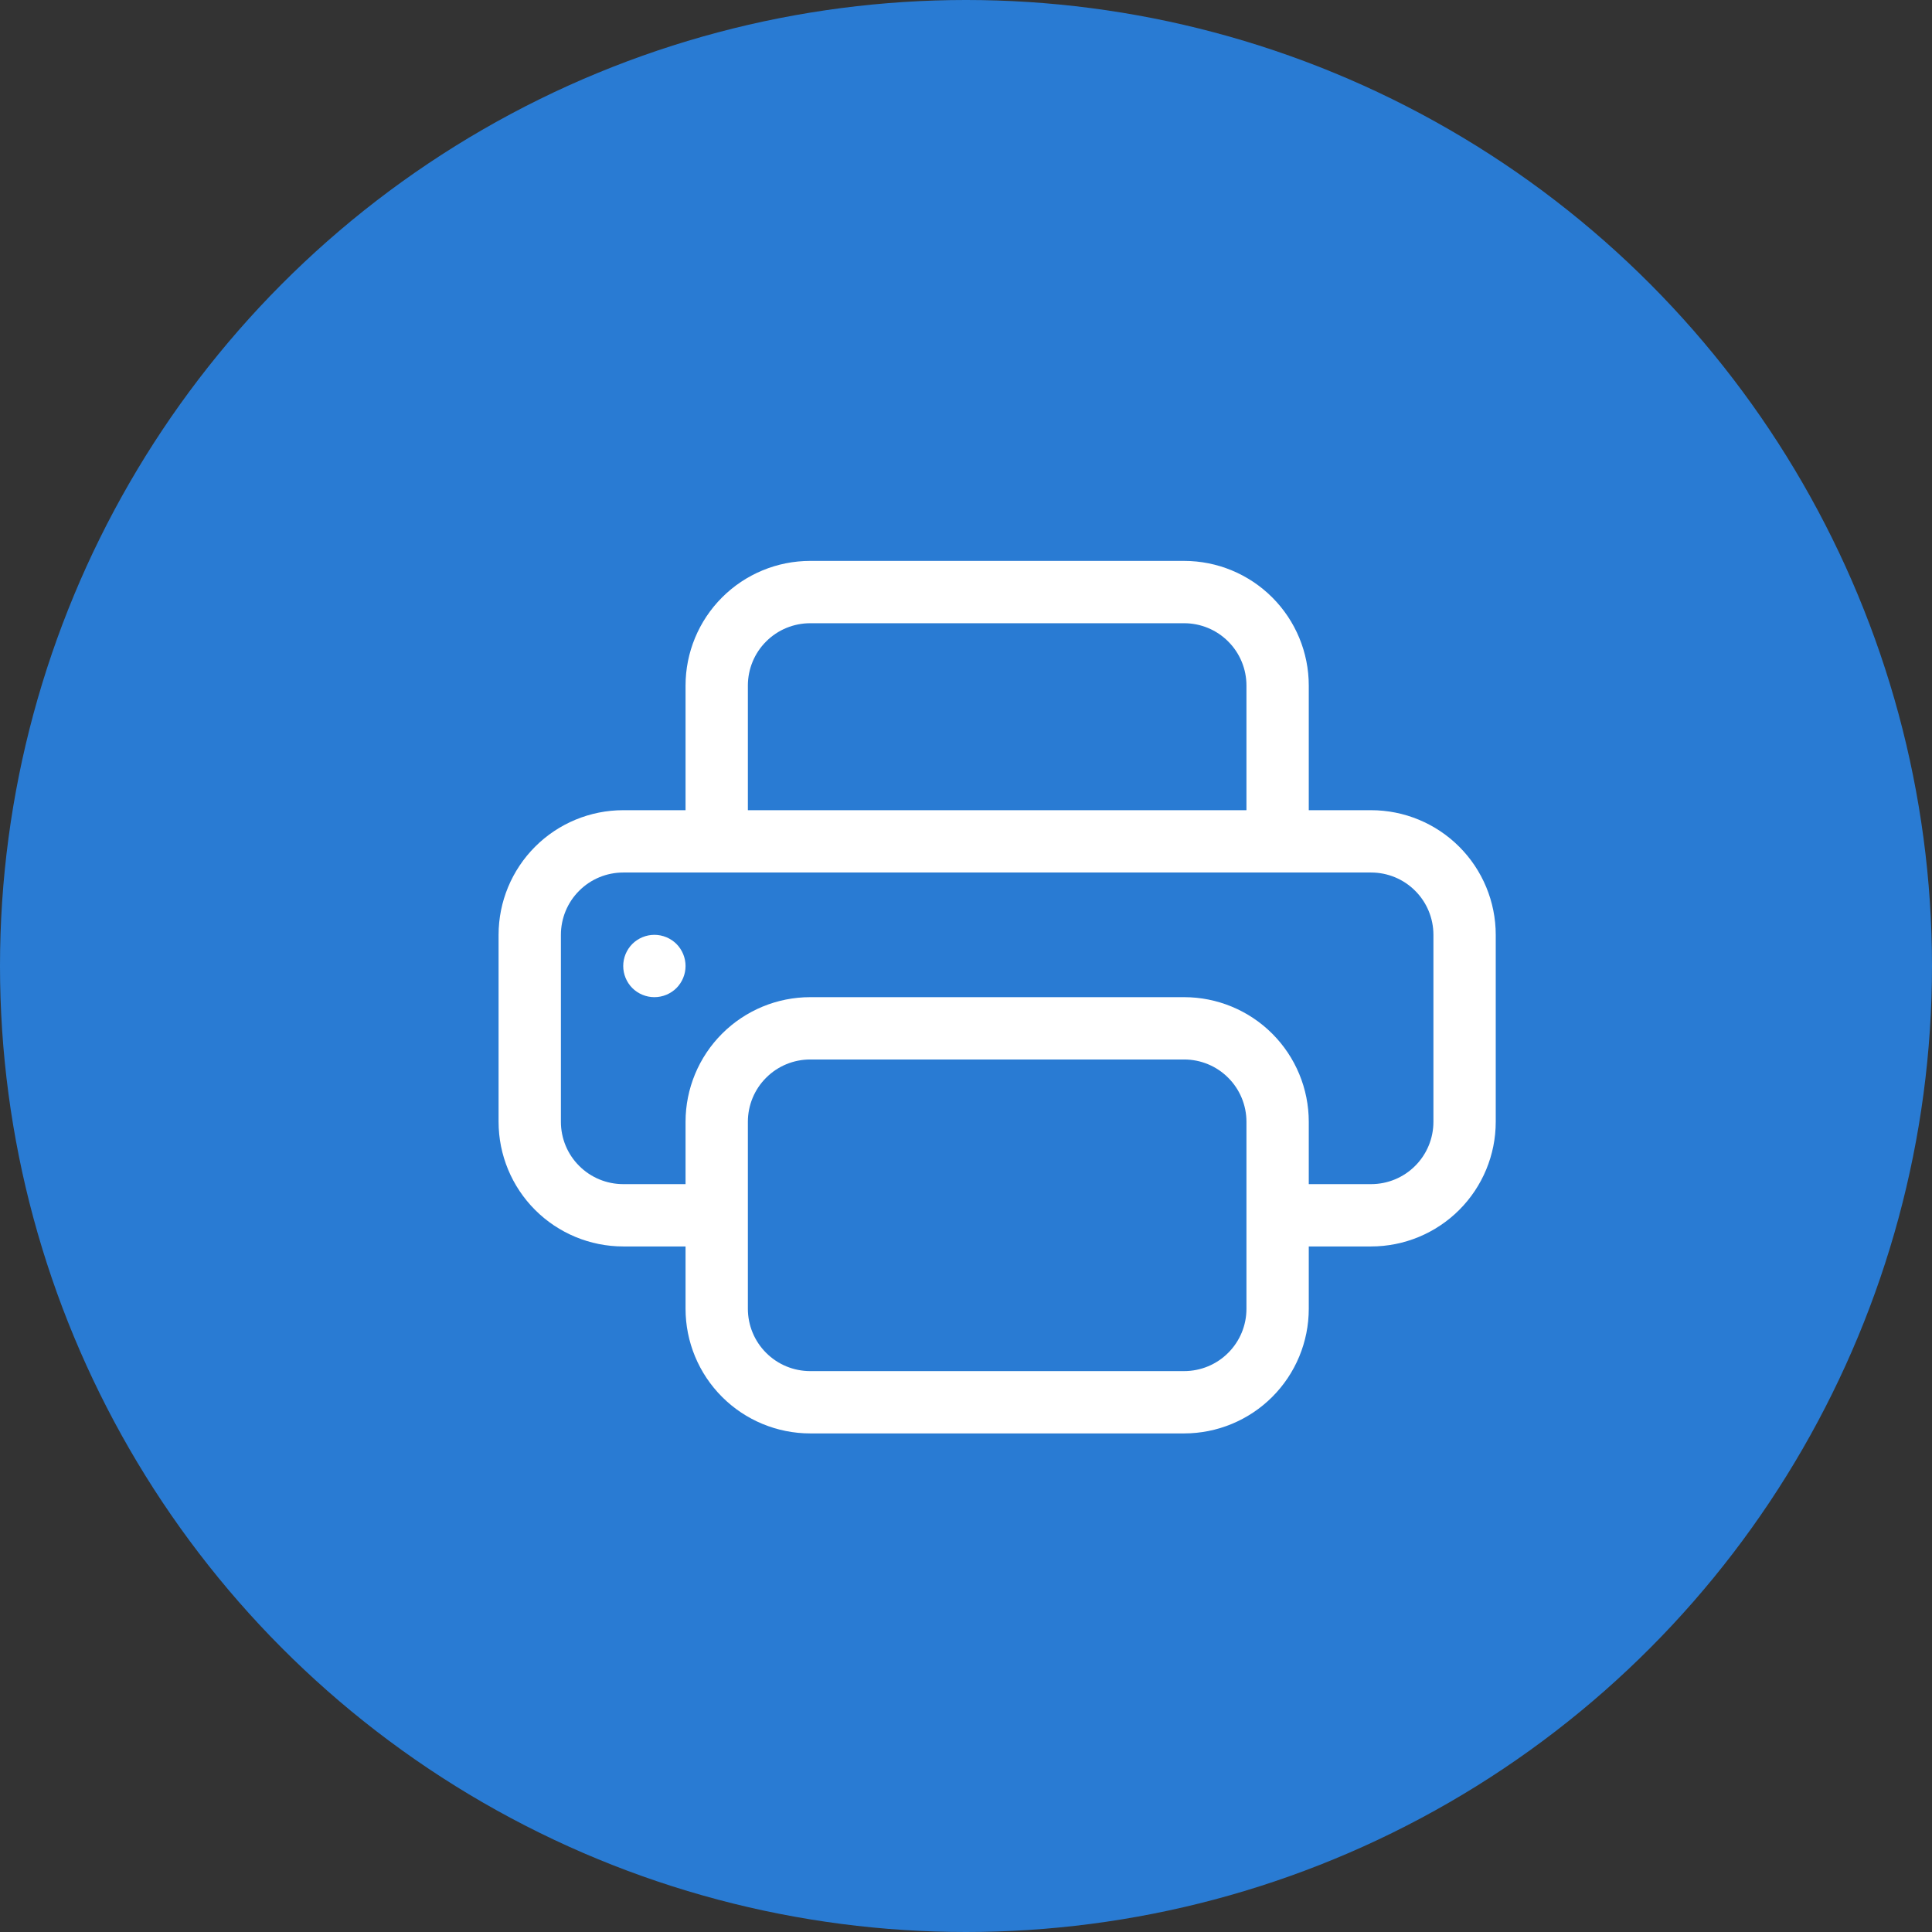 <svg width="31" height="31" viewBox="0 0 31 31" fill="none" xmlns="http://www.w3.org/2000/svg">
<rect x="0" y="0" width="31" height="31" fill="#333333" stroke="none"/>
<circle cx="15.5" cy="15.5" r="15.5" fill="#297BD3"/>
<path d="M10.5 16C10.633 16 10.76 15.947 10.854 15.854C10.947 15.76 11 15.633 11 15.5C11 15.367 10.947 15.24 10.854 15.146C10.76 15.053 10.633 15 10.5 15C10.367 15 10.24 15.053 10.146 15.146C10.053 15.24 10 15.367 10 15.5C10 15.633 10.053 15.76 10.146 15.854C10.24 15.947 10.367 16 10.5 16Z" fill="white"/>
<path d="M13 9C12.47 9 11.961 9.211 11.586 9.586C11.211 9.961 11 10.47 11 11V13H10C9.47 13 8.961 13.211 8.586 13.586C8.211 13.961 8 14.47 8 15V18C8 18.53 8.211 19.039 8.586 19.414C8.961 19.789 9.47 20 10 20H11V21C11 21.53 11.211 22.039 11.586 22.414C11.961 22.789 12.47 23 13 23H19C19.53 23 20.039 22.789 20.414 22.414C20.789 22.039 21 21.53 21 21V20H22C22.53 20 23.039 19.789 23.414 19.414C23.789 19.039 24 18.53 24 18V15C24 14.47 23.789 13.961 23.414 13.586C23.039 13.211 22.53 13 22 13H21V11C21 10.47 20.789 9.961 20.414 9.586C20.039 9.211 19.53 9 19 9H13ZM12 11C12 10.735 12.105 10.48 12.293 10.293C12.48 10.105 12.735 10 13 10H19C19.265 10 19.52 10.105 19.707 10.293C19.895 10.48 20 10.735 20 11V13H12V11ZM13 16C12.47 16 11.961 16.211 11.586 16.586C11.211 16.961 11 17.47 11 18V19H10C9.735 19 9.48 18.895 9.293 18.707C9.105 18.52 9 18.265 9 18V15C9 14.735 9.105 14.48 9.293 14.293C9.48 14.105 9.735 14 10 14H22C22.265 14 22.52 14.105 22.707 14.293C22.895 14.48 23 14.735 23 15V18C23 18.265 22.895 18.52 22.707 18.707C22.52 18.895 22.265 19 22 19H21V18C21 17.47 20.789 16.961 20.414 16.586C20.039 16.211 19.53 16 19 16H13ZM20 18V21C20 21.265 19.895 21.52 19.707 21.707C19.52 21.895 19.265 22 19 22H13C12.735 22 12.48 21.895 12.293 21.707C12.105 21.52 12 21.265 12 21V18C12 17.735 12.105 17.48 12.293 17.293C12.48 17.105 12.735 17 13 17H19C19.265 17 19.52 17.105 19.707 17.293C19.895 17.48 20 17.735 20 18Z" fill="white"/>
</svg>
